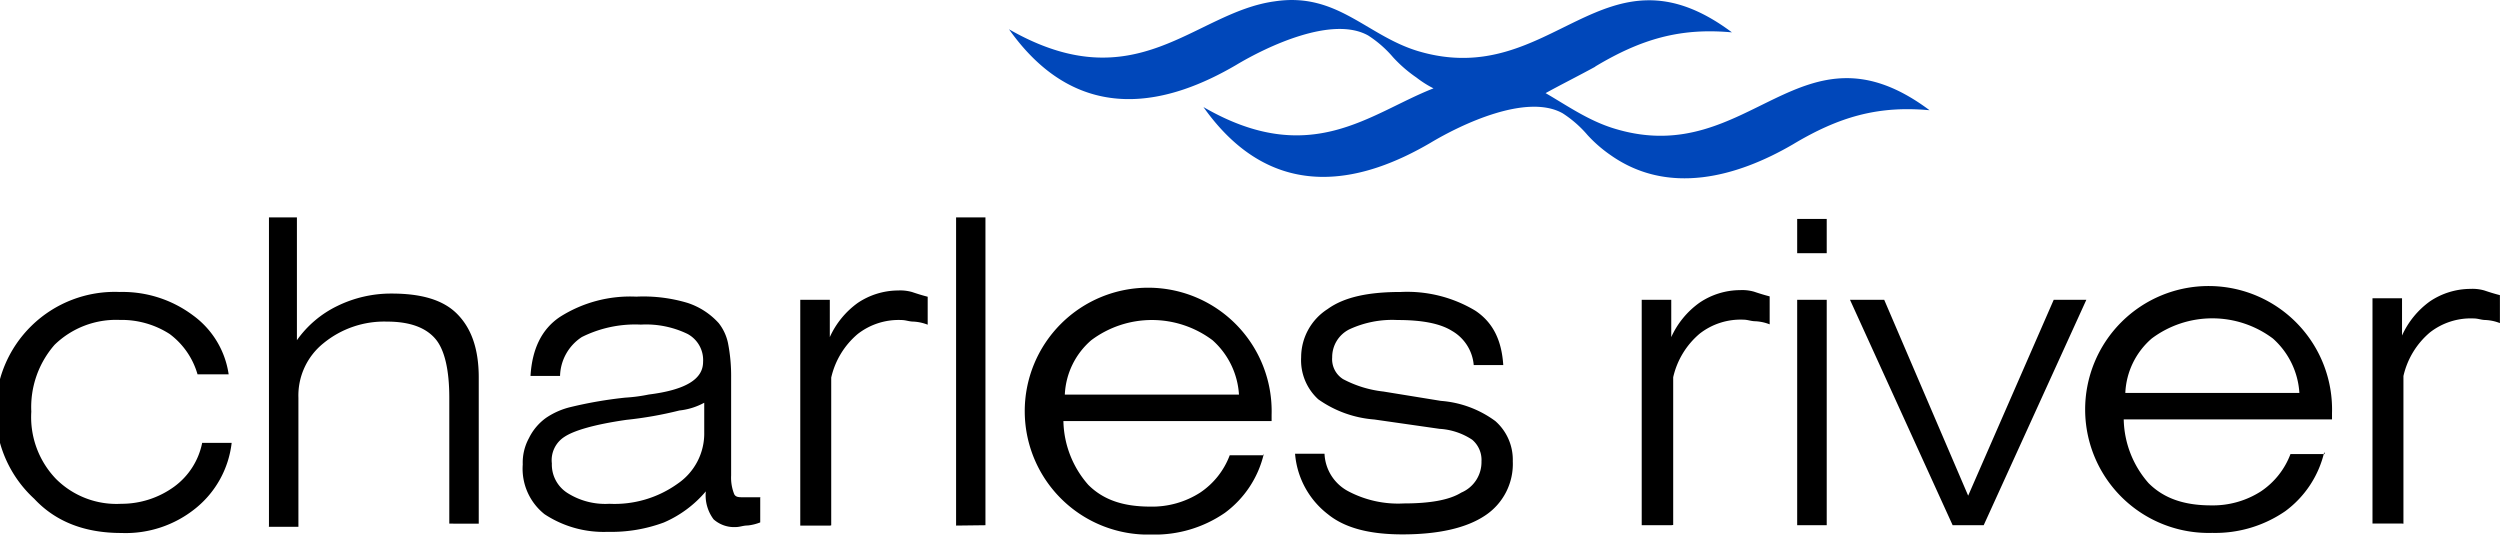 <svg xmlns="http://www.w3.org/2000/svg" viewBox="0 0 283.5 60.62"><defs><style>.a{fill:#0047ba;}</style></defs><title>Charles River logo - Brandlogos.net</title><path class="a" d="M551.14,489.24c5.29-3.17,9.7-4.41,15.51-3.88-14.63-10.93-20.28,6.7-35.61,2.12-5.82-1.76-9.17-6.7-16.22-5.64-9.17,1.23-15.69,11.46-30.15,3.17,8.11,11.46,18.51,8.29,25.74,4.06,3.53-2.12,10.93-5.64,15-3.35a12.89,12.89,0,0,1,2.82,2.47,15.33,15.33,0,0,0,2.64,2.29h0a11.86,11.86,0,0,0,1.94,1.23c-7.23,2.82-13.93,9.17-26.09,2.12,8.11,11.46,18.51,8.29,25.74,4.06,3.53-2.12,10.93-5.64,15-3.35a12.89,12.89,0,0,1,2.82,2.47,15.33,15.33,0,0,0,2.64,2.29h0c6.52,4.58,14.28,2.47,20.63-1.23,5.29-3.17,9.7-4.41,15.51-3.88-14.63-10.93-20.28,6.7-35.61,2.12-3-.88-5.47-2.64-7.93-4.06,1.59-.88,3.7-1.94,5.64-3" transform="translate(-370.25 -481.69)"/><path d="M393.17,531.91h3.35a11.17,11.17,0,0,1-4.06,7.4,12.59,12.59,0,0,1-8.46,2.82c-4.06,0-7.4-1.23-9.87-3.88a13.51,13.51,0,0,1,9.7-23.45,13.31,13.31,0,0,1,8.29,2.64,10.05,10.05,0,0,1,4.06,6.7h-3.53a8.67,8.67,0,0,0-3.17-4.58,10.07,10.07,0,0,0-5.64-1.59,10,10,0,0,0-7.4,2.82,10.74,10.74,0,0,0-2.64,7.58A10.11,10.11,0,0,0,376.6,536a9.7,9.7,0,0,0,7.4,2.82,10.14,10.14,0,0,0,6-1.94,8.12,8.12,0,0,0,3.17-4.94m7.58,9.34V506.34h3.17v13.93a12,12,0,0,1,4.58-3.88,13.83,13.83,0,0,1,6.17-1.41c3.35,0,5.82.71,7.4,2.29s2.47,3.88,2.47,7.23v16.57H421.2V526.8c0-3.17-.53-5.47-1.59-6.7s-2.82-1.94-5.47-1.94a10.87,10.87,0,0,0-7.23,2.47,7.6,7.6,0,0,0-2.82,6.17v14.63h-3.35Zm55.71-3.17v2.82a5.45,5.45,0,0,1-1.41.35c-.53,0-.88.18-1.41.18a3.49,3.49,0,0,1-2.47-.88,4.54,4.54,0,0,1-.88-3.17,12.9,12.9,0,0,1-4.76,3.53,17.08,17.08,0,0,1-6.35,1.06A12.16,12.16,0,0,1,432,540a6.58,6.58,0,0,1-2.47-5.64,5.79,5.79,0,0,1,.71-3,6.14,6.14,0,0,1,1.94-2.29,8.45,8.45,0,0,1,2.82-1.23,47.08,47.08,0,0,1,6.17-1.06,18.33,18.33,0,0,0,2.64-.35c4.23-.53,6.17-1.76,6.17-3.7a3.36,3.36,0,0,0-1.76-3.17,10.79,10.79,0,0,0-5.29-1.06,13.54,13.54,0,0,0-6.7,1.41,5.43,5.43,0,0,0-2.47,4.41h-3.35c.18-3,1.23-5.29,3.35-6.7a14.83,14.83,0,0,1,8.64-2.29,17.4,17.4,0,0,1,5.82.71,8.19,8.19,0,0,1,3.53,2.29,5.46,5.46,0,0,1,1.06,2.29,19.3,19.3,0,0,1,.35,3.88v11.11a5.06,5.06,0,0,0,.35,2.12c.18.35.53.35,1.06.35h1.94Zm-6.35-10.75a7.57,7.57,0,0,1-2.82.88,43.18,43.18,0,0,1-6,1.06c-3.7.53-6,1.23-7.05,1.94a3.14,3.14,0,0,0-1.41,3,3.82,3.82,0,0,0,1.76,3.35,8,8,0,0,0,4.76,1.23,12.28,12.28,0,0,0,7.76-2.29,6.88,6.88,0,0,0,3-5.82Zm14.28,13.93H461V515.69h3.35v4.23a9.67,9.67,0,0,1,3.17-3.88,8.28,8.28,0,0,1,4.58-1.41,4.88,4.88,0,0,1,1.59.18c.53.18,1.06.35,1.76.53v3.17a5.15,5.15,0,0,0-1.59-.35c-.53,0-.88-.18-1.41-.18a7.54,7.54,0,0,0-4.94,1.59,9.11,9.11,0,0,0-3,4.94v16.75Zm14.28,0V506.34H482v34.91ZM491,526.44h19.75a9,9,0,0,0-3-6.17,11.46,11.46,0,0,0-13.75,0A8.65,8.65,0,0,0,491,526.44Zm22.57,6.7a11.6,11.6,0,0,1-4.41,6.7,14,14,0,0,1-8.29,2.47,14,14,0,1,1,13.58-13.58v.71H490.84a11.27,11.27,0,0,0,2.82,7.23c1.76,1.76,4.06,2.47,7.05,2.47a10.07,10.07,0,0,0,5.64-1.59,8.81,8.81,0,0,0,3.35-4.23h3.88Zm3.53,0h3.35a5.05,5.05,0,0,0,2.64,4.23,12.08,12.08,0,0,0,6.35,1.41c2.82,0,5.11-.35,6.52-1.23a3.75,3.75,0,0,0,2.29-3.53,3,3,0,0,0-1.06-2.47,7.5,7.5,0,0,0-3.7-1.23l-7.4-1.06a12.62,12.62,0,0,1-6.35-2.29,6,6,0,0,1-1.94-4.76,6.49,6.49,0,0,1,3-5.47c1.94-1.41,4.76-1.94,8.29-1.94a15,15,0,0,1,8.46,2.12c2.12,1.41,3,3.53,3.17,6.17h-3.35a4.94,4.94,0,0,0-2.47-3.88c-1.41-.88-3.53-1.23-6.17-1.23a11.56,11.56,0,0,0-5.47,1.06,3.51,3.51,0,0,0-1.94,3.17,2.67,2.67,0,0,0,1.23,2.47,12.72,12.72,0,0,0,4.58,1.41l6.52,1.06a11.9,11.9,0,0,1,6.17,2.29A5.84,5.84,0,0,1,541.8,534a7,7,0,0,1-3.17,6.17c-2.12,1.41-5.29,2.12-9.34,2.12-3.7,0-6.52-.71-8.46-2.29A9.62,9.62,0,0,1,517.11,533.14Zm42.67,8.11h-3.35V515.69h3.35v4.23A9.67,9.67,0,0,1,563,516a8.28,8.28,0,0,1,4.58-1.41,4.88,4.88,0,0,1,1.59.18c.53.18,1.06.35,1.76.53v3.17a5.15,5.15,0,0,0-1.59-.35c-.53,0-.88-.18-1.41-.18a7.54,7.54,0,0,0-4.94,1.59,9.11,9.11,0,0,0-3,4.94v16.75Zm14.28-30.85v-3.88h3.35v3.88Zm0,30.85V515.69h3.35v25.56Zm17.63,0-11.64-25.56h3.88l9.52,22.21,9.7-22.21h3.7l-11.64,25.56Zm19.57-15H631a9,9,0,0,0-3-6.17,11.46,11.46,0,0,0-13.75,0A8.65,8.65,0,0,0,611.26,526.27Zm22.57,6.7a11.6,11.6,0,0,1-4.41,6.7,14,14,0,0,1-8.29,2.47,14,14,0,1,1,13.58-13.58v.71H611.08a11.27,11.27,0,0,0,2.82,7.23C615.67,538.25,618,539,621,539a10.07,10.07,0,0,0,5.64-1.59,8.81,8.81,0,0,0,3.35-4.23h3.88Zm8.82,8.11h-3.35V515.51h3.35v4.23a9.67,9.67,0,0,1,3.17-3.88,8.28,8.28,0,0,1,4.58-1.41,4.88,4.88,0,0,1,1.59.18c.53.18,1.06.35,1.76.53v3.17a5.15,5.15,0,0,0-1.59-.35c-.53,0-.88-.18-1.41-.18a7.54,7.54,0,0,0-4.94,1.59,9.11,9.11,0,0,0-3,4.94v16.75Z" transform="translate(-370.25 -481.69)"/></svg>